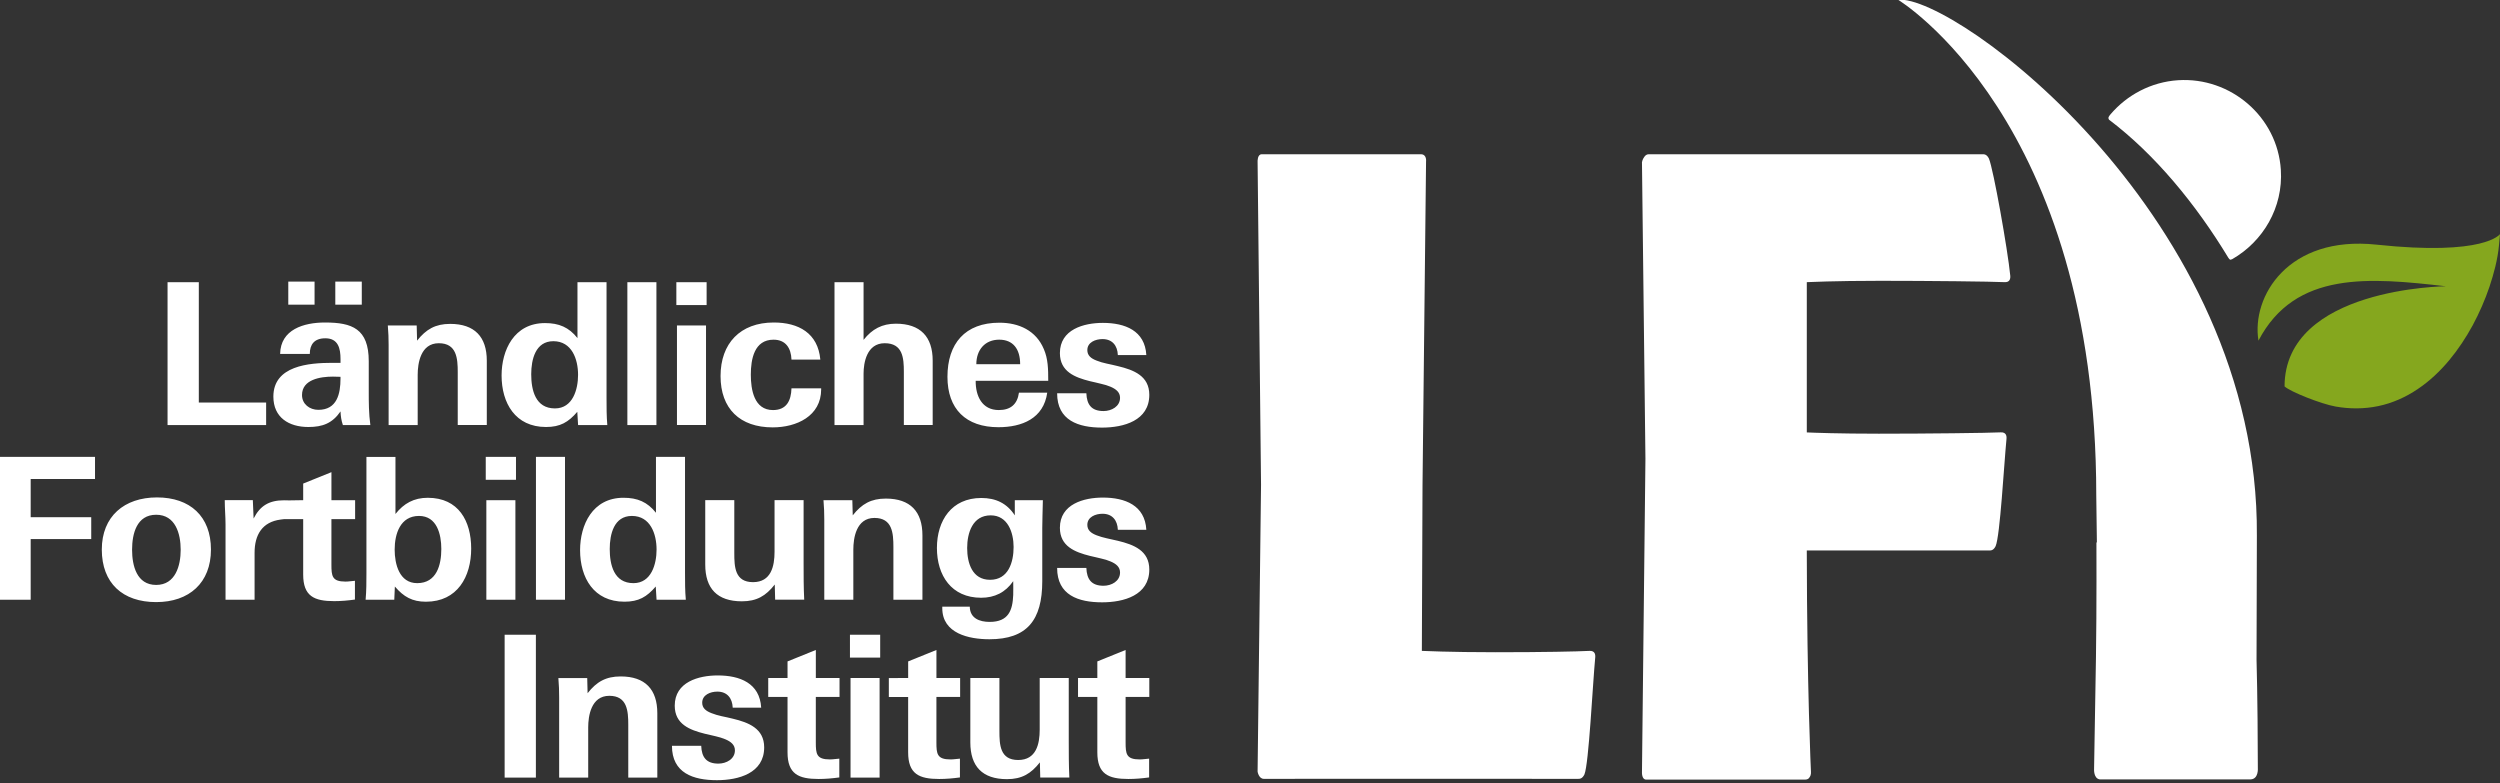 <?xml version="1.0" encoding="utf-8"?>
<!-- Generator: Adobe Illustrator 20.0.0, SVG Export Plug-In . SVG Version: 6.00 Build 0)  -->
<svg version="1.1" id="Ebene_1" xmlns="http://www.w3.org/2000/svg" xmlns:xlink="http://www.w3.org/1999/xlink" x="0px" y="0px"
	 viewBox="0 0 150 47" style="enable-background:new 0 0 150 47;" xml:space="preserve">
<rect x="0" y="0" width="150" height="47" fill="#333333" stroke="none"/>
<style type="text/css">
	.st0{fill:#FFFFFF;}
	.st1{fill:#85A71E;}
</style>
<g>
	<g>
		<g>
			<g>
				<g>
					<path class="st0" d="M113.88-0.017c0,0,11.896,7.163,11.896,29.746c0.011,0.761,0.024,1.73,0.037,2.822l-0.027-0.009
						c0,0,0.017,3.979-0.028,6.873l-0.114,6.748c0,0-0.029,0.544,0.338,0.6c0.13,0,8.694,0,9.051,0
						c0.492-0.014,0.437-0.679,0.437-0.679c0.004-1.061-0.022-4.607-0.078-6.485c0,0,0.02-5.558,0.02-7.466
						C135.546,13.098,117.307-0.336,113.88-0.017z"/>
					<path class="st0" d="M133.939,15.546c1.843-1.06,3.057-3.089,2.912-5.356c-0.203-3.195-3.024-5.579-6.163-5.377
						c-1.624,0.104-3.073,0.886-4.066,2.056c-0.086,0.11-0.161,0.185-0.082,0.311c2.75,2.08,5.203,5.051,7.163,8.291
						C133.777,15.555,133.78,15.628,133.939,15.546z"/>
				</g>
			</g>
			<path class="st0" d="M68.958,41.817v-1.136h-1.422v-1.683l-1.696,0.687v0.997h-1.159v1.136h1.159v3.322
				c0,1.302,0.656,1.599,1.863,1.599c0.419,0,0.825-0.036,1.244-0.093v-1.127c-0.203,0.012-0.372,0.047-0.563,0.047
				c-0.812,0-0.848-0.331-0.848-1.028v-2.721H68.958z M64.161,46.655c-0.036-0.746-0.036-1.469-0.036-2.205v-3.769h-1.743v3.093
				c0,0.866-0.205,1.826-1.293,1.826c-1.089,0-1.124-0.912-1.124-1.743v-3.177h-1.745v3.864c0,1.435,0.718,2.205,2.199,2.205
				c0.885,0,1.435-0.321,1.974-1.007l0.022,0.911H64.161z M57.608,41.817v-1.136h-1.422v-1.683l-1.696,0.687v0.997H53.33v1.136
				h1.159v3.322c0,1.302,0.658,1.599,1.863,1.599c0.418,0,0.825-0.036,1.244-0.093v-1.127c-0.204,0.012-0.371,0.047-0.561,0.047
				c-0.813,0-0.85-0.331-0.85-1.028v-2.721H57.608z M52.776,40.681h-1.744v5.974h1.744V40.681z M52.811,38.083h-1.814v1.375h1.814
				V38.083z M50.372,41.817v-1.136H48.95v-1.683l-1.698,0.687v0.997h-1.158v1.136h1.158v3.322c0,1.302,0.657,1.599,1.864,1.599
				c0.418,0,0.826-0.036,1.243-0.093v-1.127c-0.202,0.012-0.37,0.047-0.562,0.047c-0.812,0-0.848-0.331-0.848-1.028v-2.721H50.372z
				 M45.851,44.842c0-1.138-0.945-1.494-1.876-1.719c-0.227-0.059-0.467-0.106-0.682-0.153c-0.215-0.048-0.419-0.107-0.598-0.179
				c-0.347-0.132-0.563-0.309-0.563-0.629c0-0.474,0.492-0.665,0.909-0.665c0.587,0,0.898,0.392,0.922,0.962h1.708
				c-0.085-1.472-1.279-1.933-2.606-1.933c-1.149,0-2.581,0.391-2.581,1.814c0,1.116,0.907,1.458,1.804,1.684
				c0.227,0.059,0.442,0.095,0.659,0.153c0.214,0.049,0.405,0.109,0.574,0.18c0.334,0.142,0.574,0.332,0.574,0.664
				c0,0.521-0.514,0.796-0.993,0.796c-0.718,0-1.004-0.381-1.029-1.07h-1.756c0,1.638,1.278,2.064,2.701,2.064
				C44.31,46.81,45.851,46.396,45.851,44.842 M39.439,46.655v-3.864c0-1.424-0.728-2.205-2.198-2.205
				c-0.885,0-1.447,0.319-1.985,1.007l-0.023-0.911h-1.731c0.036,0.402,0.047,0.793,0.047,1.172v4.802h1.743v-3.013
				c0-0.673,0.168-1.895,1.268-1.895c1.077,0,1.136,0.912,1.136,1.743v3.166H39.439z M32.153,38.083h-1.875v8.572h1.875V38.083z"/>
			<path class="st0" d="M68.958,34.171c0-1.138-0.941-1.494-1.874-1.72c-0.229-0.057-0.467-0.105-0.682-0.154
				c-0.216-0.047-0.419-0.106-0.599-0.176c-0.346-0.132-0.563-0.309-0.563-0.629c0-0.475,0.491-0.666,0.911-0.666
				c0.587,0,0.898,0.393,0.92,0.961h1.709c-0.083-1.47-1.279-1.932-2.607-1.932c-1.147,0-2.579,0.391-2.579,1.813
				c0,1.115,0.907,1.46,1.804,1.686c0.227,0.059,0.441,0.095,0.658,0.154c0.215,0.047,0.406,0.105,0.574,0.178
				c0.335,0.141,0.573,0.331,0.573,0.664c0,0.521-0.513,0.796-0.991,0.796c-0.718,0-1.005-0.38-1.03-1.069h-1.754
				c0,1.636,1.277,2.063,2.699,2.063C67.418,36.139,68.958,35.725,68.958,34.171 M60.816,32.82c0,0.912-0.312,1.968-1.411,1.968
				c-1.076,0-1.375-1.009-1.375-1.909c0-0.902,0.323-1.958,1.411-1.958C60.469,30.921,60.816,31.955,60.816,32.82 M62.572,30.011
				h-1.684v0.91c-0.479-0.733-1.149-1.042-2.01-1.042c-1.78,0-2.663,1.351-2.663,3c0,1.648,0.871,2.986,2.652,2.986
				c0.814,0,1.459-0.32,1.926-0.995c0,0.284,0.01,0.555,0,0.829c-0.037,0.912-0.275,1.615-1.413,1.615
				c-0.608,0-1.182-0.215-1.194-0.915h-1.649v0.094c0,1.518,1.6,1.862,2.831,1.862c2.246,0,3.168-1.137,3.168-3.485v-3.203
				C62.536,31.29,62.559,30.673,62.572,30.011 M55.346,35.983V32.12c0-1.424-0.727-2.205-2.196-2.205
				c-0.885,0-1.447,0.321-1.985,1.006l-0.025-0.91h-1.731c0.036,0.402,0.048,0.793,0.048,1.171v4.802H51.2v-3.01
				c0-0.677,0.168-1.898,1.267-1.898c1.076,0,1.137,0.913,1.137,1.745v3.163H55.346z M48.253,35.983
				c-0.037-0.745-0.037-1.468-0.037-2.204v-3.769h-1.743v3.094c0,0.864-0.203,1.825-1.291,1.825c-1.089,0-1.124-0.912-1.124-1.743
				v-3.176h-1.743v3.864c0,1.434,0.715,2.205,2.198,2.205c0.885,0,1.435-0.32,1.973-1.008l0.023,0.911H48.253z M39.394,32.974
				c0,0.865-0.31,2.015-1.387,2.015c-1.172,0-1.423-1.102-1.423-2.049c0-0.881,0.25-1.984,1.329-1.984
				C39.024,30.956,39.394,32.037,39.394,32.974 M41.149,35.983c-0.048-0.532-0.048-1.077-0.048-1.599v-6.972h-1.743v3.354
				c-0.515-0.649-1.113-0.9-1.949-0.9c-1.865,0-2.604,1.635-2.604,3.143c0,1.661,0.823,3.093,2.663,3.093
				c0.849,0,1.339-0.284,1.877-0.912l0.048,0.793H41.149z M33.9,27.413h-1.743v8.571H33.9V27.413z M30.924,30.011h-1.743v5.973
				h1.743V30.011z M30.959,27.413h-1.814v1.376h1.814V27.413z M26.479,32.94c0,0.948-0.275,2.049-1.447,2.049
				c-1.077,0-1.352-1.15-1.352-2.015c0-0.937,0.334-2.017,1.46-2.018C26.217,30.956,26.479,32.059,26.479,32.94 M28.271,32.916
				c0-1.651-0.753-3.049-2.606-3.049c-0.824,0-1.434,0.333-1.937,0.972v-3.425h-1.742v6.971c0,0.522,0,1.055-0.049,1.599h1.72
				l0.035-0.793c0.527,0.616,1.04,0.912,1.865,0.912C27.447,36.103,28.271,34.598,28.271,32.916 M21.307,31.148V30.01h-1.421v-1.681
				l-1.695,0.685v0.996l-1.456,0.023l0.296,1.115h1.16v3.322c0,1.301,0.656,1.598,1.861,1.598c0.42,0,0.825-0.036,1.244-0.095
				v-1.125c-0.204,0.012-0.372,0.047-0.562,0.047c-0.814,0-0.849-0.33-0.849-1.03v-2.717H21.307z M17.916,31.145l-0.512-1.116
				c-0.108-0.011-0.271-0.011-0.366-0.011c-0.873,0-1.427,0.313-1.821,1.094l-0.047-1.102h-1.685c0,0.497,0.047,0.984,0.047,1.457
				v4.517h1.743v-2.82c0-1.067,0.452-1.847,1.566-1.991c0.189-0.024,0.335-0.053,0.527-0.027 M10.841,32.985
				c0,0.95-0.311,2.111-1.47,2.111c-1.171,0-1.446-1.161-1.446-2.111c0-0.96,0.275-2.1,1.446-2.1
				C10.529,30.885,10.841,32.025,10.841,32.985 M12.657,32.974c0-1.994-1.254-3.129-3.238-3.129c-1.962,0-3.311,1.136-3.311,3.129
				c0,2.015,1.254,3.152,3.262,3.152C11.355,36.126,12.657,34.966,12.657,32.974 M5.701,28.739v-1.326H0v8.57h1.841v-3.638h3.633
				V31.03H1.841v-2.29H5.701z"/>
			<path class="st0" d="M68.958,23.689c0-1.138-0.941-1.494-1.874-1.719c-0.229-0.059-0.465-0.107-0.682-0.155
				c-0.216-0.046-0.419-0.105-0.599-0.177c-0.346-0.13-0.563-0.309-0.563-0.631c0-0.473,0.491-0.662,0.911-0.662
				c0.587,0,0.898,0.391,0.92,0.959h1.709c-0.083-1.469-1.279-1.931-2.607-1.931c-1.147,0-2.579,0.392-2.579,1.812
				c0,1.117,0.907,1.46,1.804,1.686c0.227,0.058,0.441,0.094,0.658,0.155c0.215,0.047,0.406,0.106,0.574,0.177
				c0.335,0.143,0.573,0.334,0.573,0.665c0,0.521-0.513,0.795-0.991,0.795c-0.718,0-1.005-0.379-1.03-1.068h-1.754
				c0,1.635,1.277,2.061,2.699,2.061C67.418,25.655,68.958,25.241,68.958,23.689 M61.209,21.85H58.58c0-0.852,0.514-1.47,1.373-1.47
				C60.793,20.381,61.209,20.95,61.209,21.85 M62.894,22.847c0-0.711-0.011-1.316-0.262-1.897c-0.466-1.115-1.494-1.588-2.666-1.588
				c-2.066,0-3.119,1.255-3.119,3.247c0,1.934,1.11,3.023,3.059,3.023c1.411,0,2.713-0.52,2.928-2.074h-1.697
				c-0.095,0.699-0.502,1.045-1.208,1.045c-1.016,0-1.398-0.854-1.388-1.756H62.894z M55.961,25.502v-3.864
				c0-1.435-0.739-2.217-2.208-2.217c-0.826,0-1.424,0.319-1.939,0.971v-3.461H50.07v8.571h1.744v-3.093
				c0-0.618,0.18-1.816,1.268-1.816c1.089,0,1.149,0.889,1.149,1.719v3.189H55.961z M49.27,23.358v-0.06h-1.781
				c-0.023,0.747-0.299,1.306-1.111,1.306c-1.138,0-1.329-1.236-1.329-2.123c0-0.927,0.204-2.1,1.363-2.1
				c0.73,0,1.053,0.508,1.077,1.196h1.731c-0.143-1.587-1.301-2.227-2.796-2.227c-2.01,0-3.191,1.255-3.191,3.213
				c0,1.957,1.159,3.08,3.131,3.08C47.789,25.642,49.27,24.97,49.27,23.358 M42.361,19.527h-1.743v5.975h1.743V19.527z
				 M42.397,16.932h-1.816v1.373h1.816V16.932z M39.385,16.932h-1.743v8.571h1.743V16.932z M34.684,22.491
				c0,0.866-0.311,2.014-1.388,2.014c-1.172,0-1.423-1.101-1.423-2.05c0-0.879,0.251-1.983,1.328-1.983
				C34.313,20.473,34.684,21.554,34.684,22.491 M36.438,25.502c-0.046-0.533-0.046-1.078-0.046-1.6v-6.97h-1.744v3.354
				c-0.515-0.651-1.111-0.901-1.949-0.901c-1.863,0-2.604,1.635-2.604,3.143c0,1.659,0.824,3.092,2.665,3.092
				c0.848,0,1.339-0.283,1.877-0.911l0.048,0.794H36.438z M29.208,25.502v-3.864c0-1.423-0.728-2.205-2.198-2.205
				c-0.884,0-1.446,0.321-1.985,1.006l-0.024-0.912h-1.732c0.036,0.404,0.048,0.795,0.048,1.172v4.803h1.744v-3.011
				c0-0.677,0.167-1.898,1.267-1.898c1.077,0,1.136,0.914,1.136,1.742v3.166H29.208z M18.874,16.895h-1.577v1.387h1.577V16.895z
				 M21.707,16.895h-1.589v1.387h1.589V16.895z M20.43,22.716c0,0.901-0.204,1.874-1.328,1.874c-0.526,0-0.981-0.344-0.981-0.888
				c0-0.94,1.112-1.105,1.854-1.105c0.168,0,0.286,0.012,0.455,0.012V22.716z M22.221,25.502c-0.096-0.7-0.096-1.374-0.096-2.051
				v-1.778c0-1.955-1.003-2.323-2.628-2.323c-1.268,0-2.665,0.415-2.689,1.885h1.78c0-0.558,0.264-0.938,0.933-0.938
				c0.777,0,0.91,0.618,0.91,1.248v0.225h-0.49c-1.4,0-3.539,0.167-3.539,2.026c0,1.256,0.932,1.824,2.102,1.824
				c0.85,0,1.437-0.223,1.927-0.935c0.011,0.285,0.048,0.545,0.142,0.818H22.221z M15.968,25.502v-1.351h-4.039v-7.22h-1.876v8.571
				H15.968z"/>
		</g>
	</g>
	<path class="st0" d="M85.311,39.053c0,0,1.677,0.081,4.416,0.081c2.904,0,4.873-0.042,5.642-0.081
		c0.32-0.015,0.363,0.209,0.344,0.4c-0.148,1.529-0.383,6.398-0.649,7.016c-0.128,0.259-0.277,0.262-0.38,0.262
		c-5.226-0.002-18.577-0.009-18.851,0c-0.311,0-0.378-0.435-0.378-0.435l0.207-17.207l-0.207-19.4c0,0-0.017-0.434,0.25-0.434
		c0.345,0,9.178,0,9.545,0c0.37,0,0.313,0.434,0.313,0.434l-0.212,19.431L85.311,39.053z"/>
	<path class="st0" d="M120.615,16.532c-0.149-1.529-1.013-6.398-1.279-7.016c-0.128-0.259-0.277-0.262-0.38-0.262
		c-5.226,0.002-19.755,0.008-20.029,0c-0.136,0-0.223,0.084-0.281,0.178c-0.1,0.127-0.128,0.302-0.128,0.302l0.208,17.796
		l-0.208,18.813c0,0-0.018,0.433,0.25,0.433c0.346,0,9.178,0,9.545,0c0.149,0,0.227-0.071,0.269-0.156
		c0.097-0.128,0.075-0.324,0.075-0.324s-0.237-4.886-0.25-13.27c3.477,0,8.767,0.002,10.952,0.003c0.103,0,0.253-0.003,0.38-0.263
		c0.266-0.617,0.501-4.897,0.65-6.425c0.019-0.191-0.024-0.415-0.344-0.4c-0.769,0.038-4.42,0.081-7.324,0.081
		c-2.356,0-3.921-0.059-4.313-0.077v-0.63c0-3.032,0-5.601,0-8.386c0,0,1.677-0.081,4.415-0.081c2.905,0,6.681,0.042,7.45,0.081
		C120.591,16.947,120.634,16.721,120.615,16.532z"/>
	<path class="st1" d="M142.59,14.679c-5.304-0.566-7.516,3.112-7.082,5.76c2.204-4.218,6.692-3.779,11.246-3.263
		c0,0-9.668,0.08-9.681,6.007c0.353,0.33,2.215,1.06,3.056,1.208c0.841,0.151,1.721,0.153,2.571-0.026
		c0.847-0.178,1.65-0.536,2.361-1.019c0.718-0.482,1.34-1.072,1.886-1.726c0.543-0.65,1.01-1.362,1.414-2.1
		c0.399-0.744,0.737-1.516,1.007-2.313c0.135-0.4,0.251-0.802,0.353-1.215c0.098-0.413,0.177-0.832,0.217-1.268L150,14.045
		C150,14.045,149.113,15.374,142.59,14.679z"/>
</g>
</svg>

